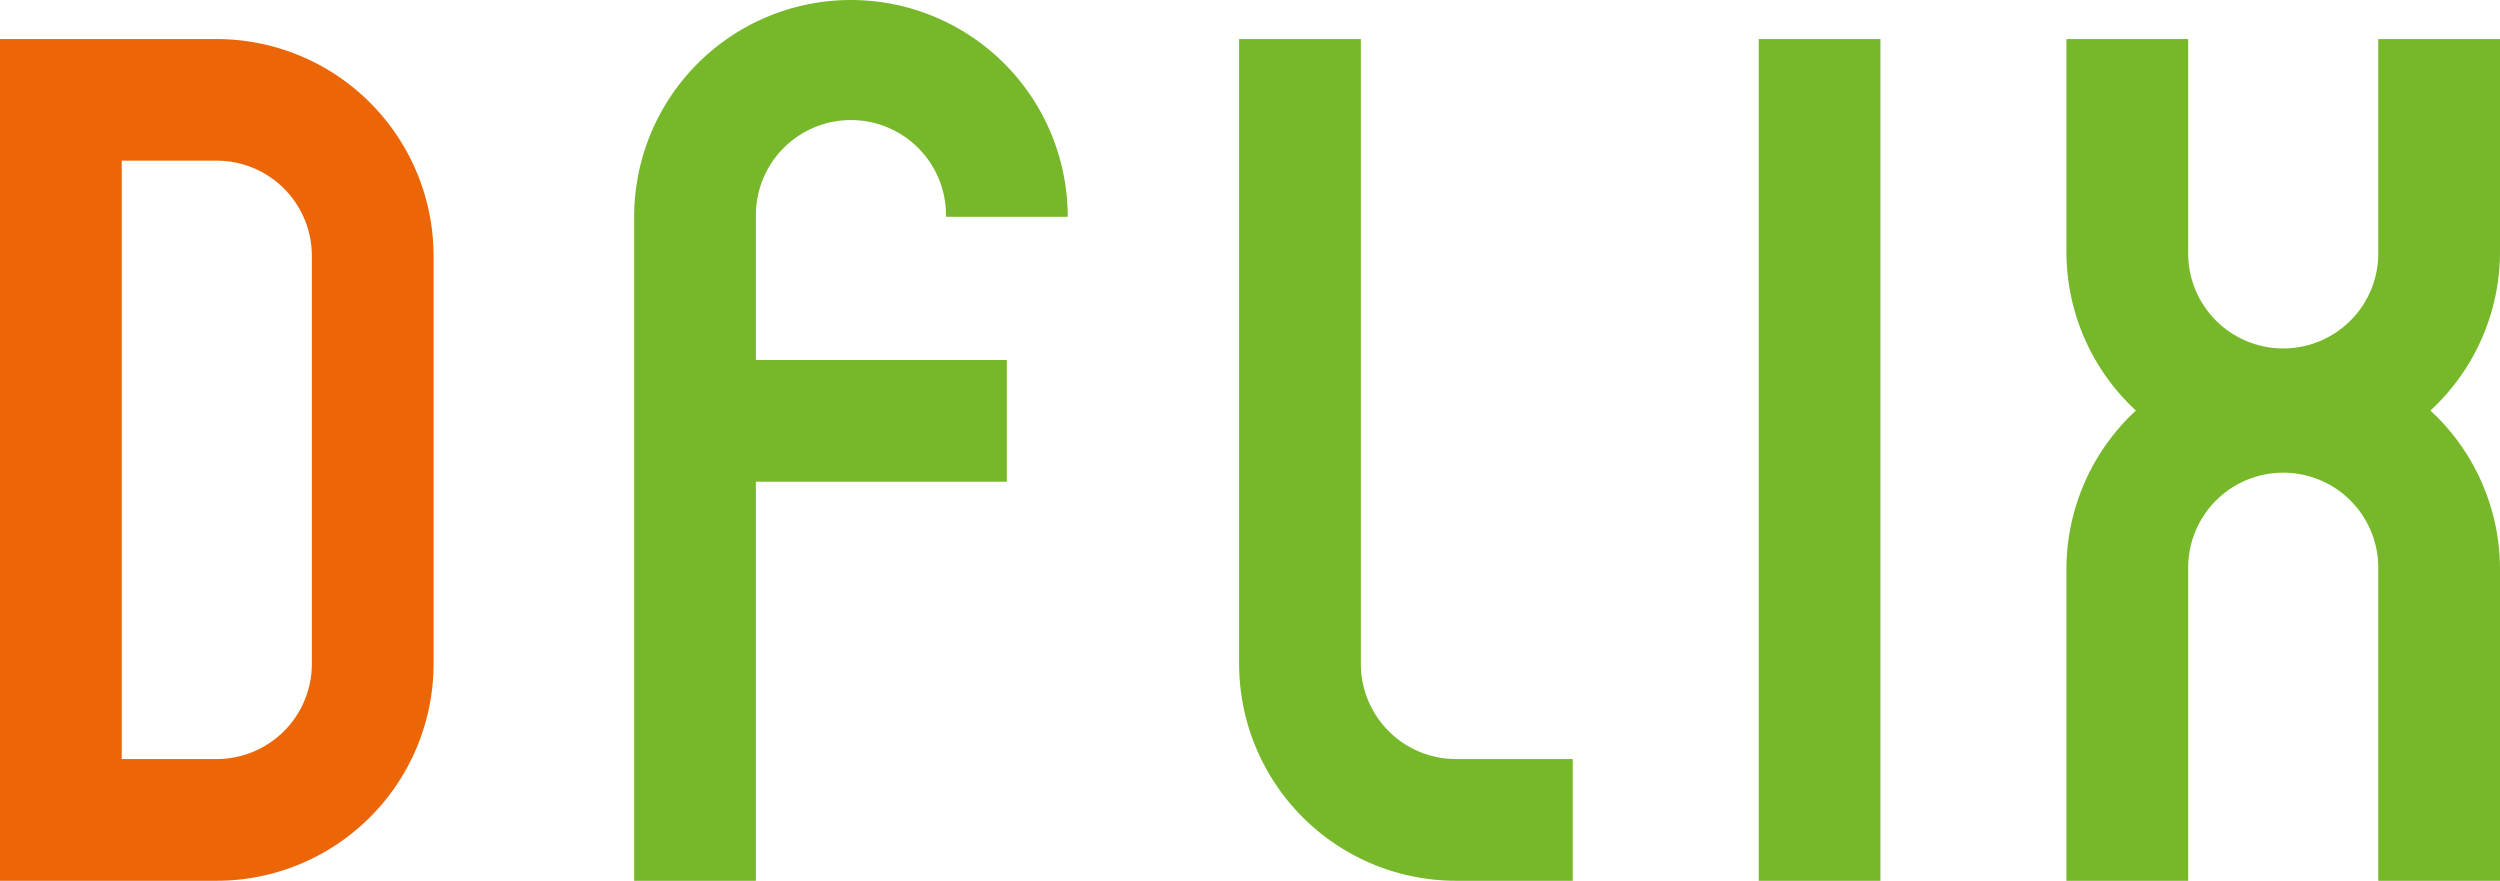 <svg xmlns="http://www.w3.org/2000/svg" viewBox="0 0 855.81 301.51">
    <defs>
        <style>.cls-1{fill:#ec6608;}.cls-2{fill:#76b82a;}</style>
    </defs>
    <g id="Camada_2">
        <g id="logo">
            <path class="cls-1"
                  d="M74.21,301.51H0V13.37H74.21a74.29,74.29,0,0,1,74.21,74.21V227.3A74.29,74.29,0,0,1,74.21,301.51ZM41.67,259.84H74.21a32.58,32.58,0,0,0,32.54-32.54V87.58A32.58,32.58,0,0,0,74.21,55H41.67Z"/>
            <path class="cls-2"
                  d="M855.81,86.17V13.37H814.14v72.8a32.54,32.54,0,1,1-65.07,0V13.37H707.39v72.8a74,74,0,0,0,23.78,54.37,74,74,0,0,0-23.78,54.38V301.51h41.68V194.92a32.54,32.54,0,1,1,65.07,0V301.51h41.67V194.92A74,74,0,0,0,832,140.54,74,74,0,0,0,855.81,86.17Z"/>
            <path class="cls-2" d="M538.39,301.51h-40a74.29,74.29,0,0,1-74.21-74.21V13.37h41.67V227.3a32.58,32.58,0,0,0,32.54,32.54h40Z"/>
            <path class="cls-2" d="M258.76,74.21a32.54,32.54,0,1,1,65.07,0h41.68a74.21,74.21,0,1,0-148.42,0v227.3h41.67V164.91h85.91V123.24H258.76Z"/>
            <rect class="cls-2" x="602.05" y="13.37" width="41.67" height="288.14"/>
        </g>
    </g>
</svg>
